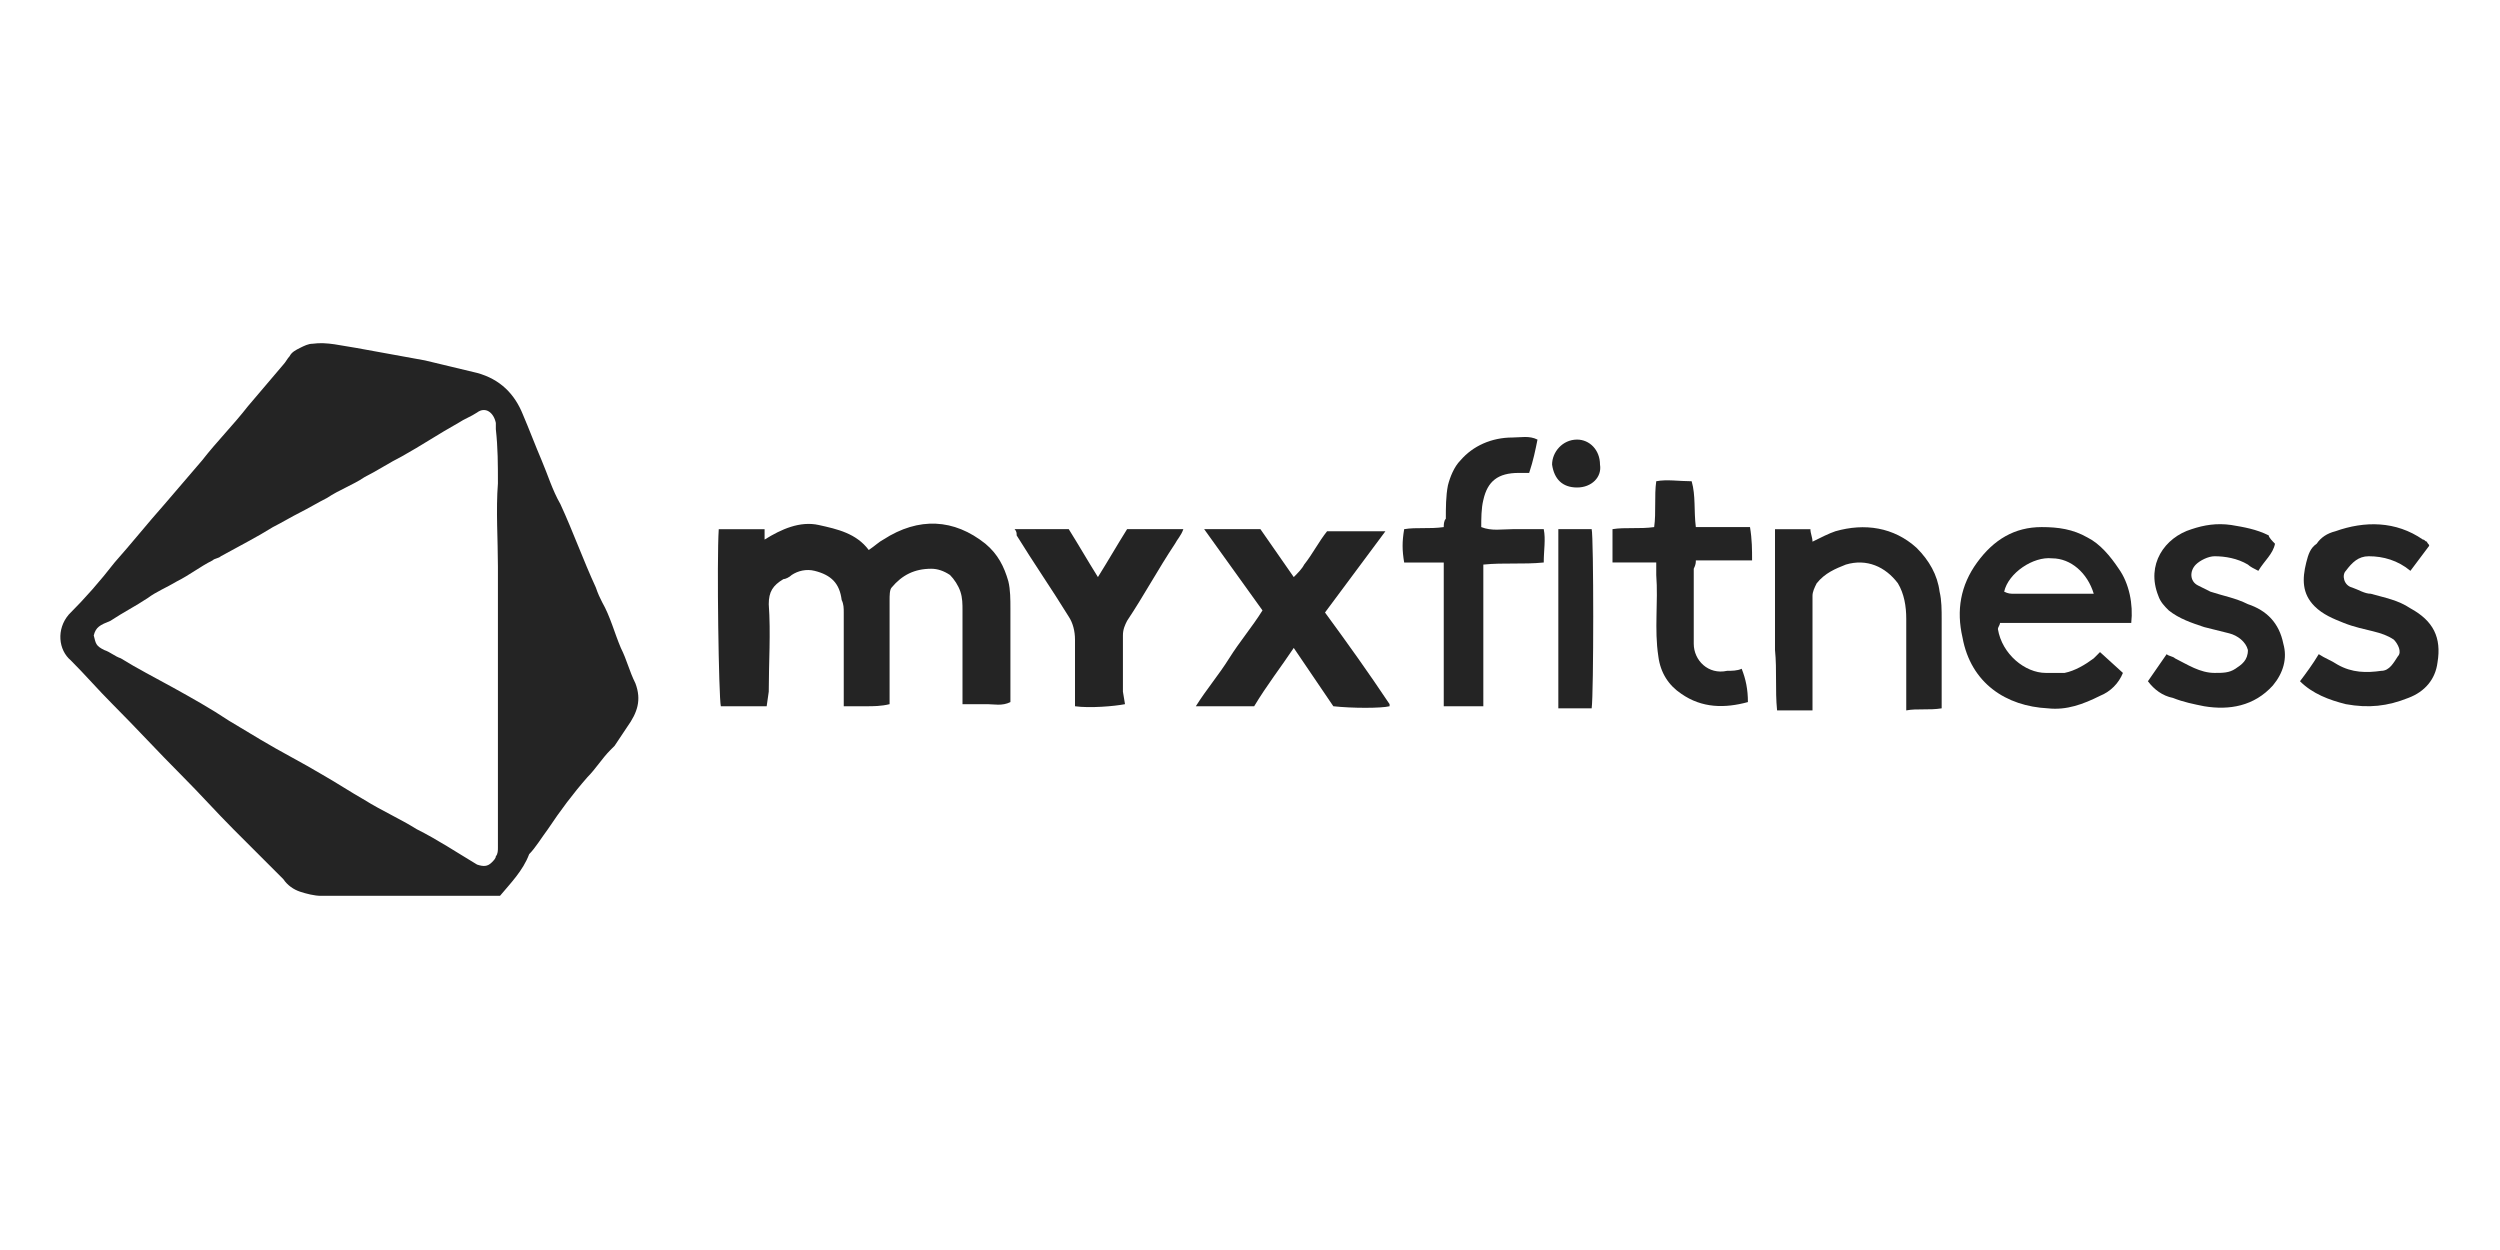 <?xml version="1.0" encoding="utf-8"?>
<!-- Generator: Adobe Illustrator 26.5.0, SVG Export Plug-In . SVG Version: 6.00 Build 0)  -->
<svg version="1.1" id="Layer_1" xmlns="http://www.w3.org/2000/svg" xmlns:xlink="http://www.w3.org/1999/xlink" x="0px" y="0px"
	 viewBox="0 0 120 60" style="enable-background:new 0 0 120 60;" xml:space="preserve">
<style type="text/css">
	.st0{fill:#242424;}
</style>
<g>
	<path class="st0" d="M24,43c-0.3,0-0.5,0-0.7,0c-2.6,0-5.2,0-7.9,0c-0.3,0-0.7-0.1-1-0.2c-0.3-0.1-0.6-0.3-0.8-0.6
		c-0.8-0.8-1.6-1.6-2.4-2.4c-0.8-0.8-1.6-1.7-2.5-2.6c-1.1-1.1-2.2-2.3-3.3-3.4c-0.7-0.7-1.3-1.4-2-2.1c-0.6-0.5-0.7-1.5-0.1-2.2
		c0.8-0.8,1.5-1.6,2.2-2.5c0.8-0.9,1.6-1.9,2.4-2.8c0.6-0.7,1.2-1.4,1.8-2.1c0.7-0.9,1.5-1.7,2.2-2.6c0.6-0.7,1.1-1.3,1.7-2
		c0.1-0.1,0.2-0.3,0.3-0.4c0.1-0.2,0.3-0.3,0.5-0.4c0.2-0.1,0.4-0.2,0.6-0.2c0.7-0.1,1.4,0.1,2.1,0.2c1.1,0.2,2.2,0.4,3.3,0.6
		c0.8,0.2,1.7,0.4,2.5,0.6c1.1,0.3,1.8,1,2.2,2c0.3,0.7,0.6,1.5,0.9,2.2c0.3,0.7,0.5,1.4,0.9,2.1c0.6,1.3,1.1,2.7,1.7,4
		c0.1,0.3,0.2,0.5,0.3,0.7c0.4,0.7,0.6,1.5,0.9,2.2c0.3,0.6,0.4,1.1,0.7,1.7c0.3,0.8,0.1,1.4-0.4,2.1c-0.2,0.3-0.4,0.6-0.6,0.9
		c-0.1,0.1-0.1,0.1-0.2,0.2c-0.4,0.4-0.7,0.9-1.1,1.3c-0.7,0.8-1.3,1.6-1.9,2.5c-0.3,0.4-0.6,0.9-0.9,1.2C25.1,41.8,24.5,42.4,24,43
		z M4.5,30.5C4.6,30.9,4.6,31,5,31.2c0.3,0.1,0.5,0.3,0.8,0.4c0.8,0.5,1.6,0.9,2.5,1.4c0.9,0.5,1.8,1,2.7,1.6c0.5,0.3,1,0.6,1.5,0.9
		c1,0.6,2,1.1,3,1.7c0.7,0.4,1.3,0.8,2,1.2c0.8,0.5,1.7,0.9,2.5,1.4c1,0.5,1.9,1.1,2.9,1.7c0.3,0.1,0.5,0.1,0.7-0.1
		c0.1-0.1,0.2-0.2,0.2-0.3c0.1-0.1,0.1-0.3,0.1-0.4c0-0.5,0-1,0-1.5v-4c0-1.3,0-2.7,0-4c0-1.3,0-2.7,0-4c0-1.3-0.1-2.7,0-4
		c0-0.9,0-1.7-0.1-2.6c0-0.1,0-0.2,0-0.3c-0.1-0.5-0.5-0.8-0.9-0.5c-0.3,0.2-0.6,0.3-0.9,0.5c-0.9,0.5-1.8,1.1-2.7,1.6
		c-0.6,0.3-1.2,0.7-1.8,1c-0.6,0.4-1.2,0.6-1.8,1c-0.4,0.2-0.9,0.5-1.3,0.7c-0.4,0.2-0.9,0.5-1.3,0.7c-0.8,0.5-1.6,0.9-2.5,1.4
		c-0.1,0.1-0.3,0.1-0.4,0.2c-0.6,0.3-1.1,0.7-1.7,1c-0.5,0.3-1,0.5-1.4,0.8c-0.6,0.4-1.2,0.7-1.8,1.1C4.8,30,4.6,30.1,4.5,30.5z"/>
	<path class="st0" d="M36.8,33.9h-2.2c-0.1-0.4-0.2-7-0.1-8.5h2.2c0,0.2,0,0.3,0,0.5c0.8-0.5,1.7-0.9,2.6-0.7
		c0.9,0.2,1.8,0.4,2.4,1.2c0.3-0.2,0.5-0.4,0.7-0.5c1.7-1.1,3.4-1,4.9,0.2c0.6,0.5,0.9,1.1,1.1,1.8c0.1,0.4,0.1,0.9,0.1,1.3
		c0,1.3,0,2.7,0,4v0.5c-0.4,0.2-0.8,0.1-1.1,0.1c-0.4,0-0.7,0-1.2,0c0-0.2,0-0.4,0-0.6c0-1.3,0-2.6,0-3.9c0-0.3,0-0.6-0.1-0.9
		c-0.1-0.3-0.3-0.6-0.5-0.8c-0.3-0.2-0.6-0.3-0.9-0.3c-0.8,0-1.4,0.3-1.9,0.9c-0.1,0.1-0.1,0.4-0.1,0.6c0,1.5,0,2.9,0,4.4v0.6
		c-0.4,0.1-0.8,0.1-1.1,0.1c-0.4,0-0.7,0-1.1,0c0-0.2,0-0.4,0-0.6c0-1.3,0-2.6,0-3.9c0-0.2,0-0.4-0.1-0.6c-0.1-0.8-0.5-1.2-1.3-1.4
		c-0.4-0.1-0.8,0-1.1,0.2c-0.1,0.1-0.3,0.2-0.4,0.2c-0.5,0.3-0.7,0.6-0.7,1.2c0.1,1.4,0,2.8,0,4.2L36.8,33.9z"/>
	<path class="st0" d="M63.6,29.4c1.1,1.5,2.1,2.9,3.1,4.4c0,0,0,0.1,0,0.1C66.3,34,64.9,34,64,33.9l-1.9-2.8
		c-0.6,0.9-1.3,1.8-1.9,2.8h-2.8c0.5-0.8,1.1-1.5,1.6-2.3s1.1-1.5,1.6-2.3l-2.8-3.9h2.7l1.6,2.3c0.2-0.2,0.4-0.4,0.5-0.6
		c0.4-0.5,0.7-1.1,1.1-1.6h2.8L63.6,29.4z"/>
	<path class="st0" d="M102.3,29.9h-6.3c0,0.1-0.1,0.2-0.1,0.3c0.2,1.2,1.3,2.1,2.3,2.1c0.3,0,0.6,0,0.9,0c0.5-0.1,1-0.4,1.4-0.7
		c0.1-0.1,0.2-0.2,0.3-0.3l1.1,1c-0.2,0.5-0.6,0.9-1.1,1.1c-0.8,0.4-1.6,0.7-2.5,0.6c-2-0.1-3.7-1.2-4.1-3.4
		c-0.3-1.3-0.1-2.5,0.7-3.6c0.8-1.1,1.8-1.7,3.1-1.7c0.8,0,1.5,0.1,2.2,0.5c0.6,0.3,1.1,0.9,1.5,1.5C102.2,28,102.4,29,102.3,29.9z
		 M100.5,28.5c-0.3-1-1.1-1.7-2-1.7c-0.9-0.1-2.1,0.7-2.3,1.6c0.2,0.1,0.3,0.1,0.5,0.1C97.9,28.5,99.2,28.5,100.5,28.5z"/>
	<path class="st0" d="M85.2,25.4h1.7c0,0.2,0.1,0.4,0.1,0.6c0.4-0.2,0.8-0.4,1.1-0.5c1.4-0.4,2.8-0.2,3.9,0.8c0.6,0.6,1,1.3,1.1,2.1
		c0.1,0.4,0.1,0.9,0.1,1.3c0,1.2,0,2.4,0,3.7c0,0.2,0,0.4,0,0.6c-0.6,0.1-1.2,0-1.7,0.1c0-1.5,0-3,0-4.4c0-0.6-0.1-1.2-0.4-1.7
		c-0.6-0.8-1.5-1.2-2.5-0.9c-0.5,0.2-1,0.4-1.4,0.9c-0.1,0.2-0.2,0.4-0.2,0.6c0,1.8,0,3.6,0,5.5h-1.7c-0.1-1,0-1.9-0.1-2.9
		c0-0.9,0-1.9,0-2.8L85.2,25.4z"/>
	<path class="st0" d="M71,33.9h-1.7c0-0.2,0-0.4,0-0.6c0-1.9,0-3.8,0-5.7V27h-1.9c-0.1-0.6-0.1-1,0-1.6c0.6-0.1,1.2,0,1.9-0.1
		c0-0.1,0-0.3,0.1-0.4c0-0.5,0-1.1,0.1-1.6c0.1-0.4,0.3-0.9,0.6-1.2c0.6-0.7,1.5-1.1,2.5-1.1c0.4,0,0.8-0.1,1.2,0.1
		c-0.1,0.5-0.2,1-0.4,1.6c-0.2,0-0.3,0-0.5,0c-1,0-1.5,0.4-1.7,1.3c-0.1,0.4-0.1,0.9-0.1,1.3c0.5,0.2,1,0.1,1.5,0.1
		c0.5,0,0.9,0,1.5,0c0.1,0.5,0,1,0,1.6c-1,0.1-1.9,0-2.9,0.1V33.9z"/>
	<path class="st0" d="M54,33.8c-0.5,0.1-1.7,0.2-2.4,0.1c0-0.1,0-0.3,0-0.5c0-0.9,0-1.8,0-2.7c0-0.4-0.1-0.8-0.3-1.1
		c-0.8-1.3-1.7-2.6-2.5-3.9c0-0.1,0-0.2-0.1-0.3h2.6c0.5,0.8,0.9,1.5,1.4,2.3c0.5-0.8,0.9-1.5,1.4-2.3h2.7c-0.1,0.3-0.3,0.5-0.4,0.7
		c-0.8,1.2-1.5,2.5-2.3,3.7c-0.1,0.2-0.2,0.4-0.2,0.7v2.7L54,33.8z"/>
	<path class="st0" d="M109.2,26.1c-0.1,0.5-0.5,0.8-0.8,1.3c-0.2-0.1-0.4-0.2-0.5-0.3c-0.5-0.3-1.1-0.4-1.6-0.4
		c-0.3,0-0.7,0.2-0.9,0.4c-0.3,0.3-0.3,0.8,0.1,1c0.2,0.1,0.4,0.2,0.6,0.3c0.6,0.2,1.2,0.3,1.8,0.6c0.9,0.3,1.5,0.9,1.7,1.9
		c0.2,0.7,0,1.4-0.5,2c-0.9,1-2.1,1.2-3.3,1c-0.5-0.1-1-0.2-1.5-0.4c-0.5-0.1-0.9-0.4-1.2-0.8l0.9-1.3c0.1,0.1,0.3,0.1,0.4,0.2
		c0.6,0.3,1.2,0.7,1.9,0.7c0.4,0,0.7,0,1-0.2c0.3-0.2,0.6-0.4,0.6-0.9c-0.1-0.4-0.5-0.7-0.9-0.8c-0.4-0.1-0.8-0.2-1.2-0.3
		c-0.6-0.2-1.2-0.4-1.7-0.8c-0.2-0.2-0.4-0.4-0.5-0.7c-0.6-1.5,0.3-2.8,1.6-3.2c0.6-0.2,1.2-0.3,1.9-0.2c0.6,0.1,1.2,0.2,1.8,0.5
		C108.9,25.8,109.1,26,109.2,26.1z"/>
	<path class="st0" d="M115.7,27.4c-0.6-0.5-1.3-0.7-2-0.7c-0.5,0-0.8,0.3-1.1,0.7c-0.2,0.2-0.1,0.7,0.3,0.8c0.3,0.1,0.6,0.3,0.9,0.3
		c0.7,0.2,1.3,0.3,1.9,0.7c1.1,0.6,1.5,1.4,1.3,2.6c-0.1,0.8-0.6,1.4-1.4,1.7c-1,0.4-1.9,0.5-3,0.3c-0.8-0.2-1.6-0.5-2.2-1.1
		c0.3-0.4,0.6-0.8,0.9-1.3c0.3,0.2,0.6,0.3,0.9,0.5c0.7,0.4,1.4,0.4,2.1,0.3c0.4,0,0.6-0.4,0.8-0.7c0.2-0.2,0-0.6-0.2-0.8
		c-0.3-0.2-0.6-0.3-1-0.4c-0.4-0.1-0.9-0.2-1.4-0.4c-0.5-0.2-1-0.4-1.4-0.8c-0.6-0.6-0.6-1.3-0.4-2.1c0.1-0.4,0.2-0.7,0.5-0.9
		c0.2-0.3,0.5-0.5,0.9-0.6c1.4-0.5,2.9-0.5,4.2,0.4c0.1,0,0.1,0.1,0.2,0.1c0,0.1,0.1,0.1,0.1,0.2L115.7,27.4z"/>
	<path class="st0" d="M81.4,25.3H84c0.1,0.6,0.1,1.1,0.1,1.6h-2.7c0,0.1,0,0.2-0.1,0.4c0,1.2,0,2.4,0,3.6c0,0.8,0.7,1.5,1.6,1.3
		c0.2,0,0.5,0,0.7-0.1c0.2,0.5,0.3,1,0.3,1.6c-1.1,0.3-2.2,0.3-3.2-0.4c-0.6-0.4-1-1-1.1-1.8c-0.2-1.3,0-2.6-0.1-3.9
		c0-0.2,0-0.4,0-0.6h-2.1v-1.6c0.6-0.1,1.3,0,2-0.1c0.1-0.7,0-1.5,0.1-2.2c0.5-0.1,1.1,0,1.7,0C81.4,23.8,81.3,24.5,81.4,25.3
		L81.4,25.3z"/>
	<path class="st0" d="M74.8,34v-8.6c0.3,0,0.6,0,0.8,0s0.5,0,0.8,0c0.1,0.4,0.1,7.9,0,8.6C76,34,75.4,34,74.8,34z"/>
	<path class="st0" d="M75.7,23.4c-0.7,0-1.1-0.4-1.2-1.1c0-0.6,0.5-1.2,1.2-1.2c0.6,0,1.1,0.5,1.1,1.2
		C76.9,22.9,76.4,23.4,75.7,23.4z"/>
</g>
</svg>
